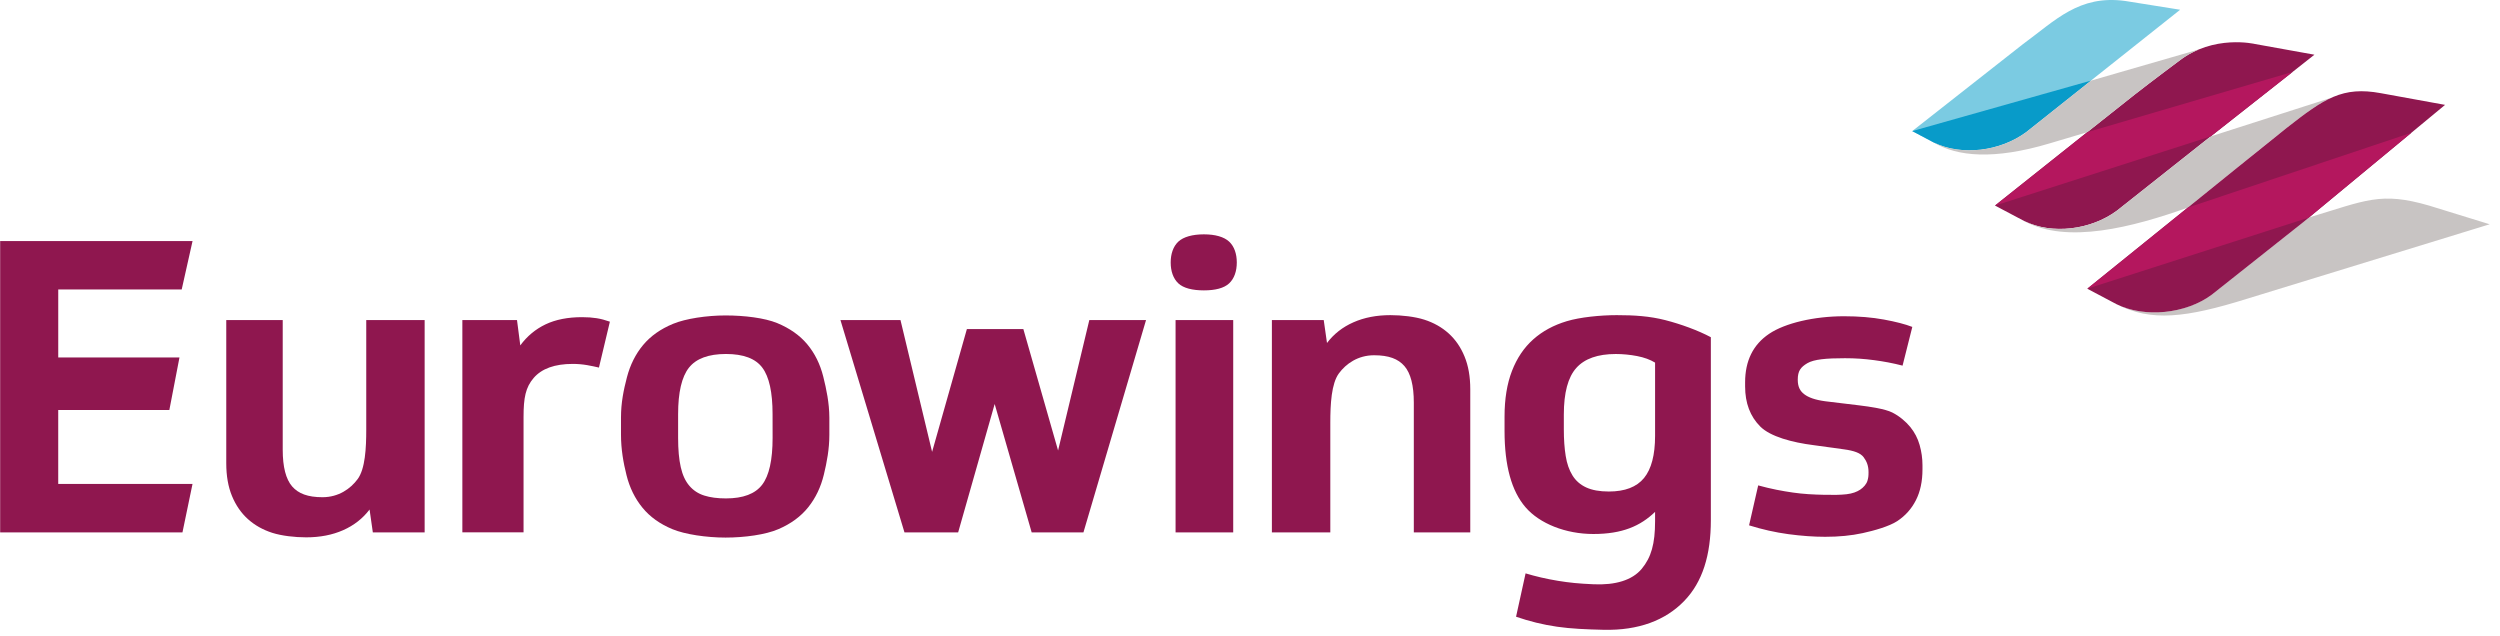<svg width="224" height="57" viewBox="0 0 224 57" fill="none" xmlns="http://www.w3.org/2000/svg">
<path d="M16.348 47.703L17.25 43.358H5.217V36.734H15.174L16.08 32.031H5.219V25.939H16.28L17.252 21.601H0.014V47.703H16.348ZM166.589 36.321C167.563 36.441 168.89 36.632 169.549 36.961C170.209 37.295 170.763 37.778 171.157 38.254C171.546 38.73 171.828 39.269 171.998 39.868C172.167 40.468 172.254 41.072 172.254 41.683V42.051C172.254 43.126 172.058 44.049 171.666 44.818C171.275 45.589 170.719 46.21 169.999 46.688C169.276 47.164 167.904 47.549 166.889 47.769C165.874 47.991 164.757 48.097 163.534 48.097C162.507 48.097 161.408 48.017 160.236 47.86C159.061 47.701 157.889 47.437 156.717 47.07L157.534 43.491C158.682 43.81 159.721 44.001 160.649 44.134C161.577 44.269 162.507 44.315 163.435 44.334C164.308 44.354 164.868 44.346 165.448 44.284C165.982 44.223 166.379 44.069 166.671 43.875C166.966 43.679 167.239 43.375 167.324 43.073C167.399 42.819 167.42 42.669 167.42 42.304C167.42 41.741 167.263 41.345 166.983 40.968C166.703 40.589 166.12 40.381 165.214 40.26L162.493 39.885C160.584 39.644 158.626 39.122 157.72 38.218C156.816 37.314 156.362 36.115 156.362 34.627V34.259C156.362 32.331 157.077 30.881 158.508 29.914C159.938 28.947 162.556 28.336 165.221 28.336C166.541 28.336 167.732 28.435 168.795 28.631C169.861 28.826 170.707 29.046 171.343 29.291L170.47 32.761C169.615 32.538 168.745 32.379 167.923 32.27C167.026 32.152 166.239 32.096 165.311 32.096C163.624 32.096 162.536 32.193 161.937 32.543C161.338 32.901 161.079 33.234 161.079 34.018C161.079 34.675 161.296 35.045 161.661 35.323C162.029 35.605 162.616 35.83 163.542 35.953L166.589 36.321ZM149.201 28.681C147.804 28.326 146.441 28.237 144.865 28.237C143.369 28.237 141.564 28.423 140.385 28.778C139.205 29.131 138.203 29.675 137.378 30.409C136.552 31.144 135.919 32.084 135.474 33.232C135.029 34.38 134.807 35.748 134.807 37.338V38.621C134.807 41.727 135.435 44.006 136.692 45.456C137.949 46.911 140.276 47.846 142.765 47.846C145.354 47.846 146.973 47.138 148.295 45.864V46.698C148.295 48.725 147.951 49.936 147.101 50.963C146.25 51.99 144.737 52.438 142.785 52.351C141.419 52.29 140.631 52.21 139.592 52.041C138.551 51.87 137.581 51.642 136.692 51.374L135.839 55.258C137.03 55.671 138.256 55.973 139.512 56.154C140.769 56.338 142.159 56.394 143.681 56.43C146.828 56.502 149.227 55.574 150.89 53.863C152.553 52.152 153.292 49.733 153.292 46.604V30.214C152.154 29.605 150.593 29.037 149.201 28.681ZM148.295 39.054C148.295 40.765 147.964 42.024 147.306 42.829C146.646 43.636 145.595 44.04 144.152 44.04C143.321 44.04 142.644 43.916 142.118 43.672C141.591 43.428 141.182 43.068 140.89 42.592C140.595 42.114 140.394 41.536 140.286 40.849C140.175 40.166 140.119 39.373 140.119 38.467V37.147C140.119 35.192 140.491 33.798 141.238 32.966C141.982 32.135 143.162 31.719 144.776 31.719C145.409 31.719 146.047 31.782 146.683 31.903C147.318 32.026 147.855 32.222 148.295 32.49V39.054Z" fill="#8F174F"/>
<path d="M113.961 47.703V28.677H118.606L118.899 30.731C119.51 29.924 120.298 29.305 121.265 28.88C122.229 28.452 123.336 28.237 124.58 28.237C125.607 28.237 126.77 28.372 127.613 28.641C128.457 28.911 129.184 29.32 129.793 29.868C130.405 30.419 130.881 31.108 131.221 31.939C131.565 32.771 131.736 33.747 131.736 34.873V47.703H126.678V36.082C126.678 34.542 126.398 33.447 125.837 32.8C125.274 32.152 124.435 31.831 123.116 31.831C121.675 31.831 120.605 32.585 119.964 33.457C119.29 34.375 119.196 36.219 119.196 37.882V47.701L113.961 47.703ZM53.665 32.935C53.37 32.862 53.017 32.79 52.602 32.715C52.183 32.643 51.758 32.606 51.316 32.606C49.704 32.606 48.537 33.027 47.814 33.868C47.094 34.711 46.91 35.627 46.91 37.36V47.699H41.427V28.677H46.323L46.618 30.948C47.229 30.117 47.988 29.489 48.889 29.059C49.793 28.631 50.881 28.418 52.152 28.418C52.643 28.418 53.075 28.45 53.455 28.51C53.834 28.57 54.228 28.674 54.646 28.822L53.665 32.935ZM38.048 28.677V47.703H33.406L33.113 45.652C32.502 46.459 31.714 47.075 30.747 47.503C29.783 47.931 28.676 48.146 27.432 48.146C26.405 48.146 25.242 48.01 24.396 47.742C23.555 47.471 22.828 47.065 22.216 46.514C21.605 45.963 21.129 45.275 20.786 44.443C20.443 43.612 20.273 42.636 20.273 41.51V28.677H25.332V40.301C25.332 41.838 25.614 42.933 26.175 43.583C26.738 44.228 27.577 44.55 28.896 44.55C30.337 44.55 31.407 43.796 32.048 42.923C32.722 42.005 32.816 40.158 32.816 38.501V28.677H38.048ZM107.869 20.997C108.891 20.997 109.674 21.224 110.131 21.649C110.588 22.077 110.817 22.739 110.817 23.52C110.817 24.3 110.588 24.962 110.131 25.39C109.674 25.818 108.891 26.018 107.869 26.018C106.849 26.018 106.037 25.818 105.58 25.39C105.124 24.962 104.894 24.303 104.894 23.52C104.894 22.737 105.124 22.077 105.58 21.649C106.037 21.224 106.849 20.997 107.869 20.997ZM105.331 28.677H110.496V47.703H105.331V28.677ZM102.685 28.677L97.076 47.703H92.438L89.123 36.198L85.85 47.703H81.041L75.304 28.677H80.683L83.516 40.487L86.633 29.484H91.692L94.804 40.364L97.603 28.677H102.685Z" fill="#8F174F"/>
<path d="M73.766 33.752C73.486 32.628 73.007 31.662 72.338 30.857C71.666 30.05 70.764 29.414 69.641 28.95C68.517 28.486 66.695 28.264 65.008 28.264C63.321 28.264 61.433 28.549 60.312 29.013C59.186 29.477 58.289 30.112 57.617 30.92C56.946 31.727 56.462 32.694 56.17 33.815C55.877 34.939 55.641 36.079 55.641 37.399V38.938C55.641 40.255 55.853 41.454 56.136 42.578C56.416 43.702 56.895 44.673 57.567 45.492C58.239 46.314 59.135 46.954 60.259 47.418C61.383 47.882 63.301 48.167 65.01 48.167C66.721 48.167 68.592 47.907 69.73 47.418C70.868 46.933 71.765 46.27 72.424 45.441C73.084 44.613 73.548 43.639 73.817 42.527C74.087 41.418 74.31 40.231 74.31 38.96V37.42C74.305 36.099 74.046 34.878 73.766 33.752ZM69.225 39.233C69.225 41.212 68.915 42.612 68.29 43.431C67.666 44.248 66.586 44.658 65.046 44.658C64.287 44.658 63.64 44.574 63.103 44.402C62.564 44.233 62.12 43.941 61.764 43.523C61.407 43.107 61.153 42.554 60.996 41.855C60.837 41.159 60.759 40.284 60.759 39.233V37.109C60.759 35.154 61.083 33.764 61.728 32.945C62.376 32.128 63.483 31.717 65.046 31.717C66.61 31.717 67.698 32.126 68.306 32.945C68.92 33.764 69.222 35.154 69.222 37.109L69.225 39.233Z" fill="#8F174F"/>
<path d="M190.421 0.087C186.274 -0.481 184.169 1.827 181.264 3.949L171.336 11.745L171.334 11.748L173.246 12.758C173.248 12.761 173.253 12.763 173.258 12.765C175.744 13.988 179.203 13.57 181.557 11.825L185.75 8.495L187.352 7.219L195.341 0.873L190.421 0.087Z" fill="#7BCBE2"/>
<path d="M171.338 11.745L173.247 12.758C173.252 12.76 173.254 12.763 173.259 12.765C175.746 13.988 179.204 13.572 181.56 11.825L185.751 8.495L187.356 7.219L171.338 11.745Z" fill="#089BC9"/>
<path d="M207.373 4.901L202.045 3.942C202.045 3.942 198.335 3.06 195.234 5.462C195.234 5.462 192.946 7.163 191.259 8.48L187.506 11.453L178.822 18.36L178.75 18.418L181.372 19.805C183.859 21.033 187.327 20.617 189.683 18.87L197.448 12.719L203.71 7.789L207.373 4.901Z" fill="#8F174F"/>
<path d="M191.259 8.483C192.944 7.166 195.232 5.465 195.232 5.465C195.82 5.01 196.426 4.674 197.028 4.428L187.354 7.224L185.749 8.497L181.561 11.828C179.207 13.572 175.747 13.991 173.26 12.768C175.379 14.039 178.673 14.331 183.632 12.852L187.02 11.845L187.506 11.46L191.259 8.483ZM204.906 11.443C206.504 10.191 207.71 9.285 208.911 8.749L198.082 12.222L197.446 12.722L189.681 18.87C187.322 20.617 183.857 21.035 181.37 19.805C185.193 21.905 191.078 20.361 196.03 18.602L196.325 18.362C196.322 18.36 204.609 11.659 204.906 11.443ZM217.637 18.418C213.292 17.157 211.987 17.954 206.866 19.493H206.864L206.436 19.849V19.846L206.431 19.851L206.436 19.849L206.424 19.856L198.171 26.398C195.82 28.14 192.146 28.476 189.659 27.258C192.726 28.858 195.899 28.467 201.325 26.773L223.075 20.095L217.637 18.418Z" fill="#C8C4C3"/>
<path d="M219.079 9.396L213.328 8.35C209.881 7.712 208.25 8.826 204.903 11.446C204.608 11.661 196.321 18.362 196.321 18.362L187.02 25.869L189.639 27.256C192.128 28.486 195.819 28.152 198.175 26.405L206.428 19.863L206.44 19.856L206.435 19.858L219.079 9.396Z" fill="#8F174F"/>
<path d="M198.079 12.222L178.748 18.421L187.02 11.842L205.419 6.443L198.079 12.222ZM206.869 19.496L187.023 25.866L196.027 18.599L216.062 11.893L206.869 19.496Z" fill="#B4175E"/>
</svg>
